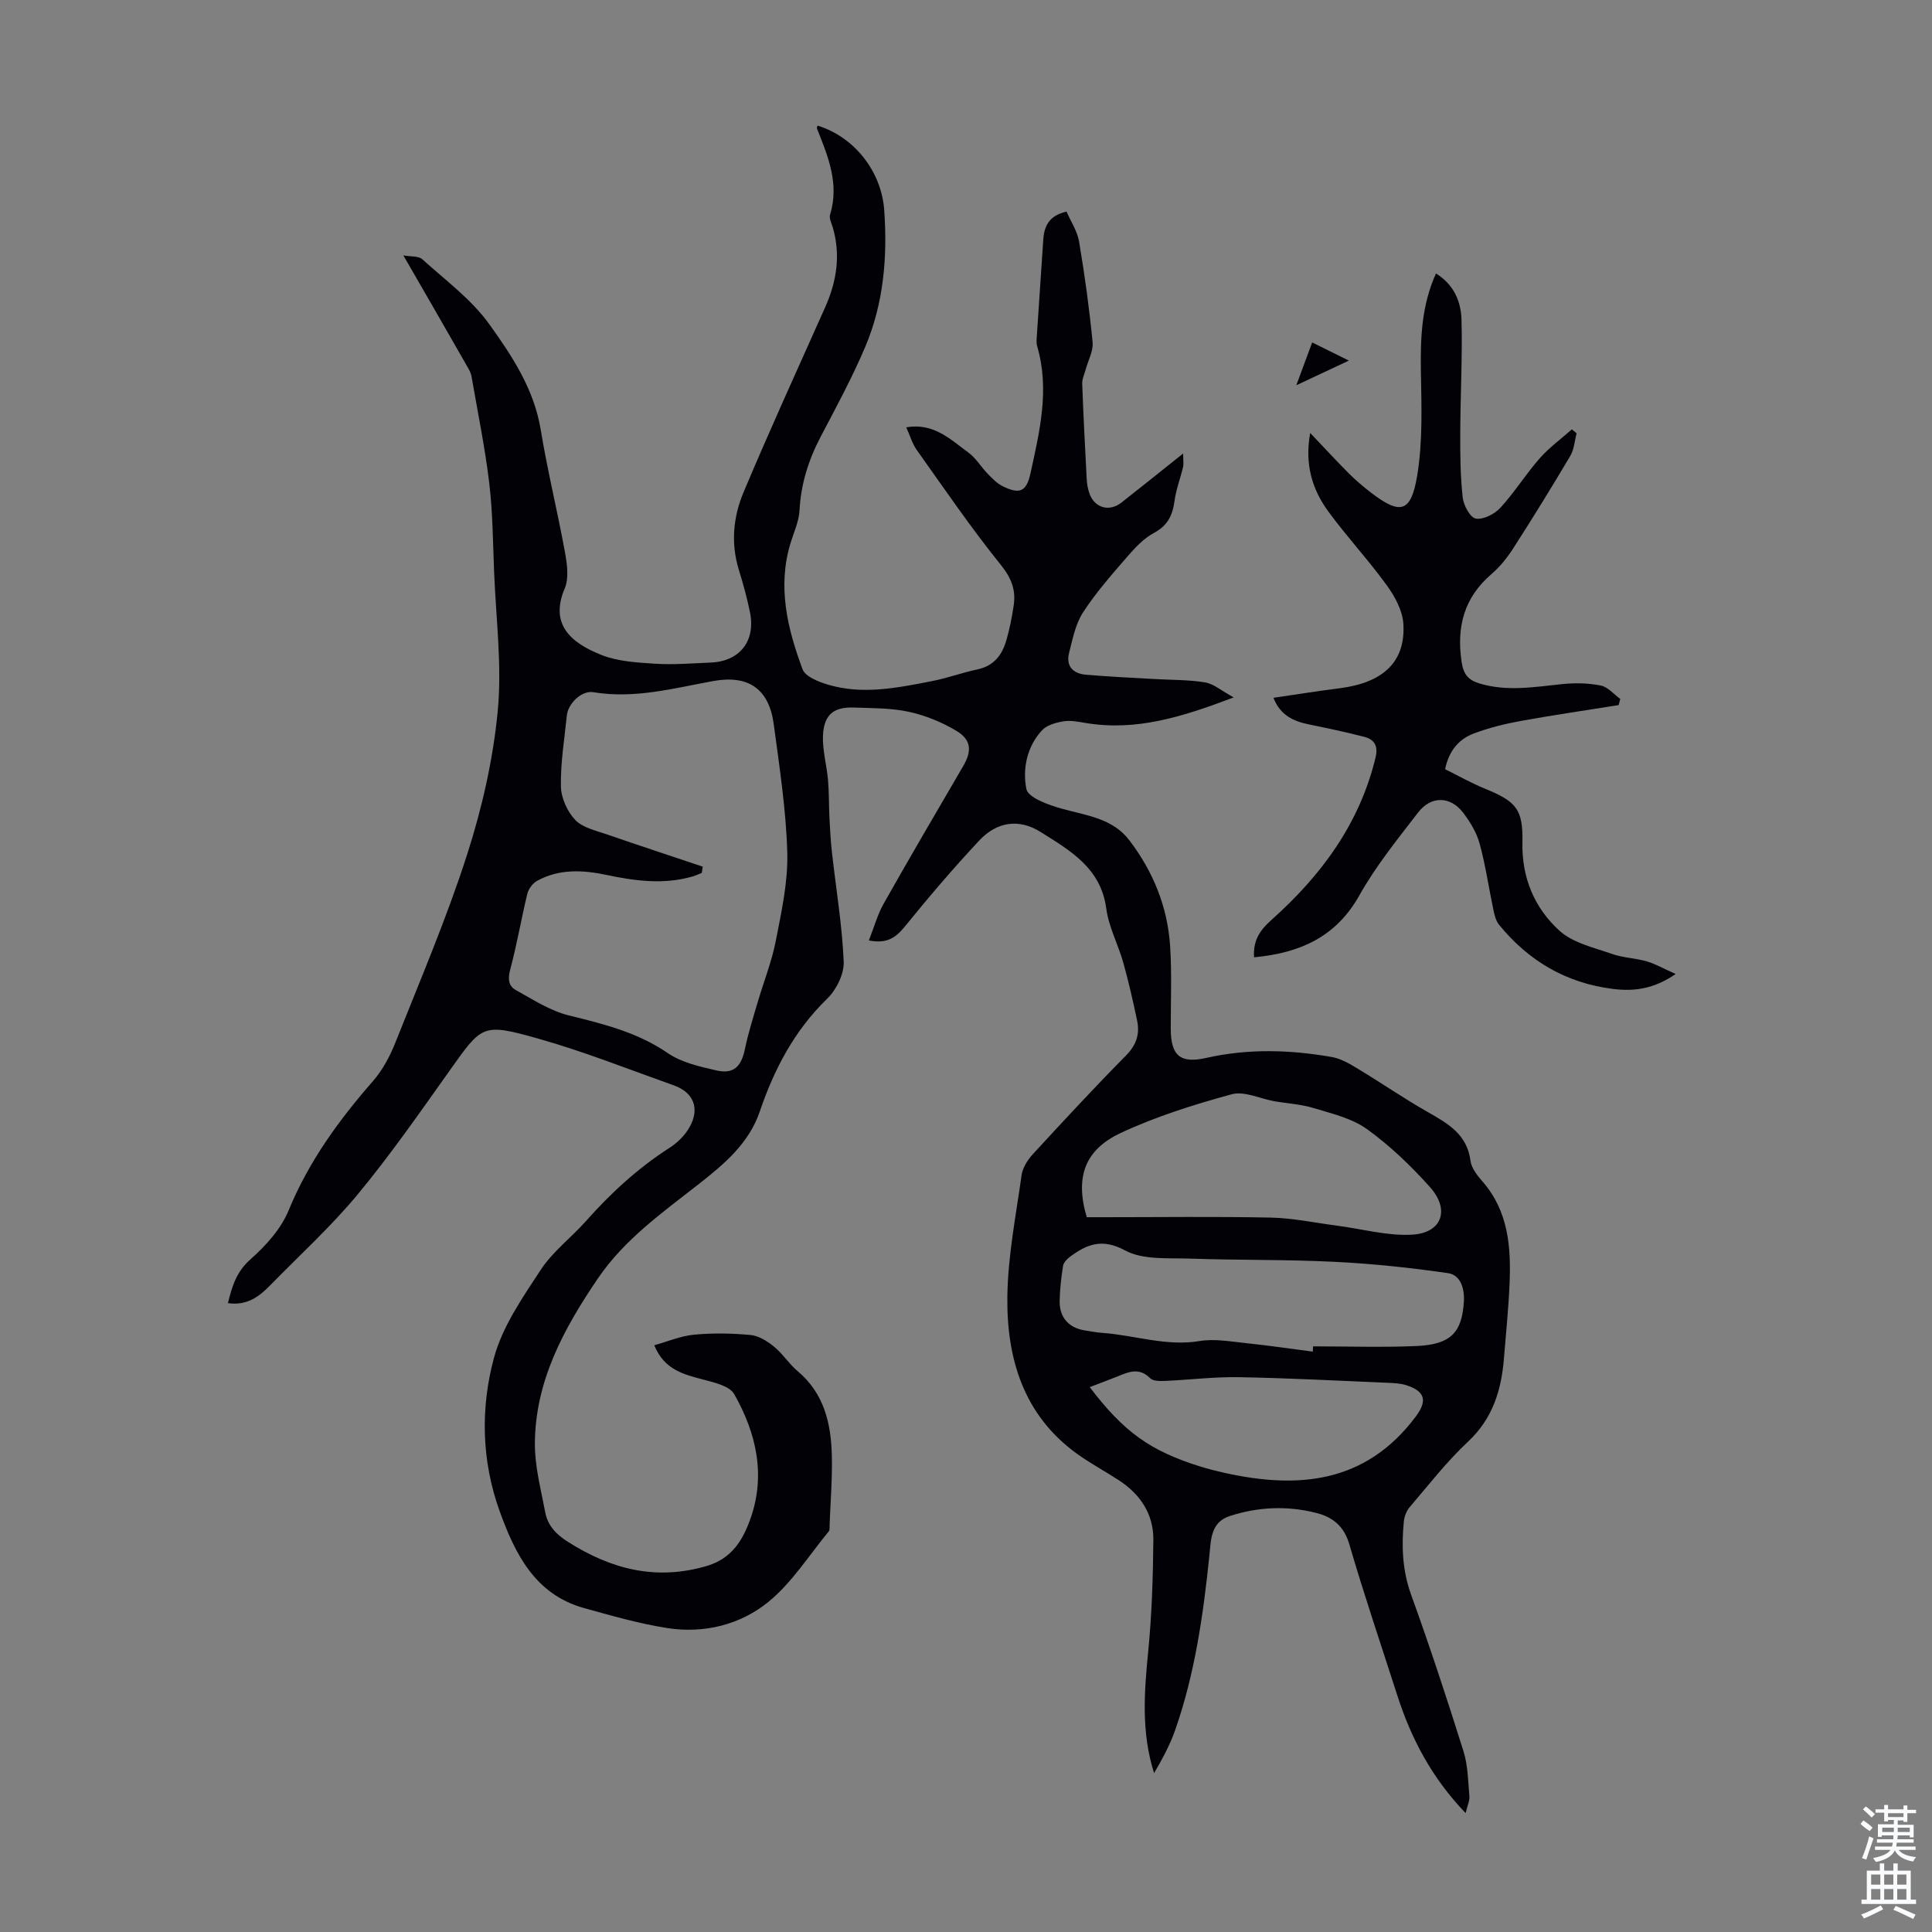 <svg enable-background="new 0 0 400 400" viewBox="0 0 400 400" xmlns="http://www.w3.org/2000/svg"><rect x="0" y="0" width="400" height="400" fill="#808080" stroke="none"/><g fill="#010106"><path d="m179.89 194.71c1.06-2.68 1.78-5.35 3.1-7.68 5.38-9.54 10.93-18.98 16.44-28.44 1.81-3.11 1.69-5.43-1.44-7.29-3-1.79-6.41-3.19-9.82-3.93-3.67-.8-7.55-.74-11.35-.88-4.18-.16-6.22 1.44-6.43 5.74-.14 3.06.77 6.16 1.04 9.26.23 2.62.17 5.26.3 7.88.12 2.39.25 4.78.52 7.15.84 7.53 2.11 15.03 2.43 22.58.11 2.55-1.53 5.83-3.43 7.68-6.79 6.59-10.96 14.57-13.95 23.35-2.24 6.59-7.37 10.89-12.54 14.95-7.57 5.94-15.45 11.48-20.97 19.6-7.06 10.39-13 21.29-13.05 34.23-.02 4.73 1.26 9.48 2.14 14.18.51 2.75 2.26 4.59 4.7 6.13 8.92 5.65 18.16 8.09 28.71 5.01 5.18-1.52 7.42-5.26 8.98-9.51 3.35-9.14 1.36-17.95-3.26-26.08-.96-1.69-4.11-2.41-6.39-3.01-4.08-1.08-8.1-2.03-10.16-7.11 2.78-.77 5.47-1.93 8.25-2.19 3.87-.36 7.82-.3 11.7.07 1.69.16 3.47 1.29 4.86 2.42 1.8 1.47 3.09 3.57 4.88 5.07 5.47 4.59 6.91 10.81 7.07 17.43.12 4.8-.28 9.61-.46 14.42-.02.44.07 1.02-.17 1.31-4.1 4.96-7.63 10.65-12.54 14.63-5.82 4.72-13.3 6.58-20.91 5.39-5.82-.91-11.54-2.56-17.23-4.14-10.19-2.83-14.32-11.33-17.48-20.11-3.73-10.34-3.99-21.33-1.14-31.76 1.77-6.48 5.91-12.44 9.68-18.18 2.48-3.77 6.3-6.64 9.35-10.07 5.15-5.81 10.79-10.99 17.35-15.2 1.63-1.04 3.17-2.59 4.11-4.27 2.16-3.85.82-7.17-3.26-8.62-9.36-3.33-18.62-7.02-28.17-9.71-11.55-3.25-11.55-2.79-18.33 6.75-6.15 8.65-12.22 17.39-18.98 25.55-5.54 6.68-12.03 12.58-18.11 18.81-2.3 2.36-4.82 4.24-8.74 3.68.88-3.59 1.79-6.52 4.66-9.06 3.18-2.82 6.34-6.31 7.92-10.17 4.16-10.12 10.39-18.66 17.49-26.79 1.99-2.28 3.5-5.16 4.63-8 5.11-12.86 10.57-25.63 14.8-38.79 3.1-9.63 5.4-19.72 6.36-29.76.91-9.49-.37-19.2-.75-28.81-.25-6.15-.28-12.33-1.01-18.43-.89-7.4-2.4-14.73-3.67-22.08-.11-.64-.44-1.26-.77-1.84-2.41-4.23-4.84-8.44-7.26-12.66-1.89-3.28-3.78-6.55-6.08-10.53 1.56.28 3.13.09 3.9.78 4.81 4.35 10.23 8.34 13.94 13.53 4.68 6.53 9.23 13.39 10.6 21.78 1.39 8.49 3.47 16.86 5.01 25.32.45 2.47.87 5.41-.05 7.57-3.02 7.12.85 11.08 7.63 13.75 3.43 1.35 7.4 1.57 11.16 1.81 3.78.24 7.6-.09 11.4-.24 6.05-.23 9.39-4.44 8.17-10.45-.6-2.95-1.41-5.87-2.3-8.75-1.7-5.51-1.16-11 .98-16.08 5.41-12.86 11.21-25.56 16.9-38.3 2.39-5.37 3.24-10.84 1.55-16.57-.25-.85-.77-1.84-.54-2.58 1.96-6.41-.43-12.1-2.71-17.83-.07-.16.07-.41.12-.61 7.52 2.31 13.22 9.36 13.8 17.53.69 9.7-.12 19.3-3.95 28.32-2.69 6.33-5.98 12.41-9.18 18.5-2.54 4.83-4.12 9.82-4.41 15.32-.12 2.27-1.17 4.5-1.85 6.73-2.77 9.06-.65 17.74 2.49 26.17.56 1.51 3.29 2.58 5.22 3.16 7.22 2.16 14.41.67 21.55-.72 3.17-.61 6.24-1.76 9.4-2.42 3.41-.71 5.13-2.97 6.01-6.02.68-2.35 1.16-4.78 1.52-7.2.49-3.2-.45-5.68-2.66-8.43-6.16-7.64-11.71-15.78-17.4-23.78-.93-1.31-1.39-2.96-2.18-4.7 5.7-.98 9.15 2.53 12.83 5.2 1.59 1.15 2.66 3.01 4.06 4.45.92.95 1.9 1.96 3.06 2.54 3.45 1.72 4.92 1.19 5.75-2.57 1.91-8.71 4.04-17.45 1.4-26.43-.21-.72-.1-1.56-.05-2.33.43-6.58.88-13.16 1.32-19.73.19-2.82 1.23-4.98 4.81-5.79.87 2.01 2.23 4.02 2.6 6.2 1.17 6.9 2.12 13.85 2.8 20.82.18 1.84-.94 3.81-1.45 5.72-.26.95-.73 1.92-.7 2.86.24 6.6.58 13.19.93 19.78.05 1 .23 2.02.56 2.96 1.06 3.02 4.09 3.89 6.64 1.9 4.04-3.17 8.04-6.39 12.77-10.16 0 1.41.13 2.14-.02 2.8-.55 2.33-1.44 4.61-1.76 6.97-.4 2.96-1.37 5.13-4.24 6.66-2.14 1.14-3.96 3.09-5.58 4.97-3.21 3.71-6.48 7.42-9.14 11.52-1.56 2.41-2.15 5.51-2.88 8.38-.69 2.73.84 4.27 3.46 4.5 4.67.4 9.35.62 14.03.89 3.56.21 7.16.13 10.66.7 1.79.29 3.39 1.73 5.93 3.11-10.59 4.03-20.15 7.02-30.55 5.31-1.54-.25-3.16-.6-4.66-.36-1.56.25-3.43.75-4.44 1.83-3.19 3.4-4.09 8.07-3.27 12.18.36 1.81 4.63 3.33 7.37 4.09 5.06 1.41 10.46 1.96 13.94 6.52 4.93 6.46 7.92 13.79 8.45 21.9.37 5.69.12 11.41.13 17.12.01 5.61 1.97 7.27 7.4 6.04 8.66-1.95 17.33-1.69 25.98-.17 1.88.33 3.69 1.41 5.37 2.43 4.86 2.93 9.54 6.16 14.47 8.96 4.18 2.38 8.14 4.61 8.84 10.09.19 1.52 1.42 3.06 2.5 4.3 5.36 6.15 5.9 13.55 5.59 21.13-.21 5.14-.75 10.26-1.16 15.4-.52 6.62-2.31 12.52-7.46 17.34-4.39 4.1-8.12 8.93-12.05 13.52-.67.78-1.12 1.95-1.22 2.99-.5 5.14-.31 10.14 1.51 15.17 3.87 10.71 7.43 21.54 10.84 32.4.92 2.94.95 6.17 1.22 9.29.08.97-.42 1.98-.78 3.51-7.03-7.32-11.27-15.44-14.14-24.36-3.35-10.42-6.87-20.79-9.94-31.3-1.11-3.8-3.47-5.63-6.86-6.49-5.99-1.52-12-1.26-17.87.64-4.04 1.3-3.91 5.04-4.25 8.29-1.27 12.25-3 24.41-7.09 36.08-1.08 3.08-2.67 5.99-4.35 8.86-2.68-8.43-2.05-16.79-1.21-25.24.75-7.65.99-15.38 1.06-23.08.04-5.28-2.67-9.37-7.07-12.26-2.9-1.9-5.98-3.54-8.78-5.56-11.02-7.98-14.51-19.64-14.38-32.36.09-8.43 1.77-16.85 2.94-25.25.21-1.52 1.2-3.14 2.27-4.31 6.36-6.92 12.75-13.82 19.36-20.51 2.15-2.18 2.88-4.45 2.3-7.22-.85-4.04-1.76-8.08-2.88-12.05-1.06-3.76-3.01-7.36-3.51-11.17-1.12-8.41-7.52-12.01-13.58-15.83-4.48-2.82-9.05-2.16-12.71 1.75-5.41 5.78-10.55 11.82-15.54 17.97-1.89 2.28-3.71 3.43-7.32 2.73zm-34.4-15.28c-.06.43-.13.86-.19 1.29-.62.25-1.22.54-1.86.73-5.99 1.74-11.93.95-17.89-.31-4.89-1.03-9.8-1.29-14.37 1.24-.9.5-1.75 1.65-2 2.66-1.26 5.17-2.14 10.44-3.52 15.58-.52 1.93-.47 3.47 1.13 4.36 3.55 1.96 7.11 4.3 10.97 5.25 7.19 1.77 14.21 3.49 20.49 7.8 2.83 1.94 6.56 2.78 10.01 3.58 3.63.84 5.21-.74 5.98-4.46.67-3.26 1.69-6.45 2.63-9.65 1.24-4.24 2.91-8.39 3.75-12.7 1.17-6.02 2.54-12.17 2.38-18.23-.25-8.91-1.62-17.8-2.81-26.66-.98-7.27-5.23-10.23-12.51-8.91-8.22 1.5-16.33 3.73-24.85 2.31-2.42-.4-5.23 2.37-5.47 4.81-.5 4.89-1.32 9.8-1.23 14.69.04 2.39 1.32 5.22 2.98 6.96 1.54 1.62 4.28 2.19 6.57 2.99 6.58 2.28 13.21 4.45 19.81 6.67zm79.51 72.58h3.56c11.51 0 23.03-.16 34.54.08 4.62.1 9.23 1.09 13.84 1.69 5.16.67 10.37 2.15 15.48 1.84 6.15-.38 7.83-5.17 3.63-9.86-3.92-4.38-8.26-8.55-13.02-11.98-3.1-2.24-7.21-3.2-10.99-4.35-2.64-.81-5.49-.96-8.23-1.44-2.95-.52-6.18-2.14-8.78-1.44-7.82 2.13-15.66 4.6-22.98 8.01-7.23 3.38-9.59 8.88-7.05 17.45zm46.81 27.83c.01-.36.03-.73.04-1.09 7.14 0 14.29.24 21.41-.07 7.05-.31 9.41-2.73 9.82-9.15.16-2.6-.6-5.54-3.25-5.93-7.83-1.15-15.73-1.97-23.63-2.36-9.91-.49-19.86-.31-29.78-.66-4.55-.16-9.74.32-13.46-1.68-4.77-2.57-7.86-1.32-11.38 1.26-.64.47-1.38 1.22-1.49 1.94-.38 2.42-.67 4.88-.7 7.33-.04 3.43 2 5.58 5.4 6.05 1.11.15 2.21.4 3.32.47 6.75.46 13.29 2.86 20.26 1.7 3.06-.51 6.34.09 9.5.42 4.65.48 9.29 1.17 13.94 1.77zm-46.19 7.35c7.04 9.28 12.55 13.22 22.87 16.43 1.6.5 3.23.91 4.86 1.28 15.37 3.45 29.36 2.25 39.75-11.59 2.41-3.21 2.05-5.21-1.88-6.5-1.24-.41-2.63-.46-3.96-.52-10.26-.43-20.52-.98-30.78-1.16-5.07-.09-10.16.55-15.24.77-1.06.05-2.51.06-3.12-.56-2.22-2.25-4.38-1.34-6.68-.39-1.86.75-3.75 1.44-5.82 2.24z"/><path d="m346.93 201.66c-4.6 3.14-8.65 3.63-13.03 3.08-9.7-1.22-17.45-5.81-23.55-13.3-.64-.79-.92-1.95-1.14-2.99-.97-4.59-1.63-9.25-2.86-13.76-.63-2.3-1.96-4.52-3.43-6.44-2.64-3.44-6.63-3.52-9.31-.04-4.28 5.56-8.76 11.08-12.17 17.17-4.89 8.71-12.42 11.94-21.8 12.82-.22-3.4 1.1-5.51 3.61-7.75 10.26-9.15 18.24-19.89 21.54-33.6.58-2.41-.22-3.75-2.35-4.3-3.77-.97-7.59-1.78-11.4-2.56-3.2-.65-5.94-1.84-7.39-5.52 4.71-.68 9.22-1.41 13.75-1.98 8.99-1.15 13.64-5.49 13.15-13.34-.17-2.75-1.77-5.69-3.46-8.01-3.8-5.24-8.25-10.01-12.07-15.24-3.32-4.53-4.94-9.71-3.76-16.26 2.92 3.07 5.4 5.76 7.98 8.35 1.42 1.42 2.96 2.74 4.55 3.96 6.09 4.68 8.33 4.25 9.61-3.4 1.19-7.07.9-14.43.78-21.65-.11-6.88.12-13.6 3.12-20.28 3.78 2.33 5.19 5.89 5.29 9.62.2 7.81-.23 15.63-.26 23.45-.02 4.45.02 8.93.51 13.34.18 1.62 1.57 4.16 2.72 4.34 1.57.25 3.88-.94 5.08-2.24 2.93-3.2 5.26-6.96 8.13-10.23 1.96-2.23 4.43-4.02 6.67-6.01.33.28.66.55.98.83-.42 1.57-.51 3.33-1.31 4.67-3.8 6.42-7.73 12.78-11.76 19.06-1.26 1.96-2.77 3.87-4.53 5.38-5.71 4.9-7.29 10.92-6.21 18.21.39 2.63 1.42 3.75 3.6 4.43 5.75 1.78 11.5.75 17.29.16 2.62-.27 5.37-.21 7.95.31 1.46.29 2.68 1.81 4.01 2.77-.11.42-.23.85-.34 1.27-6.78 1.09-13.58 2.07-20.34 3.3-3.27.6-6.55 1.41-9.65 2.58-3.04 1.15-5.12 3.49-5.94 7.39 2.72 1.35 5.42 2.88 8.26 4.04 6.5 2.66 7.9 4.26 7.75 11.14-.15 7.33 2.52 13.6 7.7 18.29 2.79 2.52 7.1 3.46 10.84 4.78 2.29.81 4.85.86 7.2 1.54 1.84.54 3.56 1.54 5.99 2.62z"/><path d="m279.27 74.66c-4.34 2.03-7.7 3.61-10.88 5.1.92-2.48 2.09-5.65 3.28-8.86 2.59 1.29 4.9 2.43 7.6 3.76z"/></g><path d="m385.2 377.6.6-.7c.6.4 1.3.9 1.9 1.5l-.6.7c-.8-.5-1.4-1-1.9-1.5zm.3 7.1c.6-1.4 1.1-2.9 1.5-4.5.3.1.6.3.9.4-.5 1.4-1 2.9-1.5 4.4zm.2-10.1.6-.6c.7.5 1.3 1.1 1.9 1.6l-.7.7c-.6-.6-1.2-1.2-1.8-1.7zm8.4-.8h.8v.9h1.8v.7h-1.8v1.8h-.8v-.3h-1.2v.9h3.3v2.6h-.8v-.4h-2.5c0 .3 0 .6-.1.8h3.4v.7h-3.5c0 .3-.1.6-.1.8h4v.7h-3.5c.7.9 1.9 1.3 3.6 1.5-.2.2-.4.5-.6.9-1.9-.3-3.2-1.1-3.8-2.3-.5 1.1-1.8 2-3.9 2.4-.2-.3-.4-.5-.6-.8 1.9-.4 3.1-.9 3.6-1.7h-3.2v-.7h3.5c.1-.2.1-.5.2-.8h-3.3v-.7h3.4c0-.2 0-.5 0-.8h-2.4v.3h-.8v-2.6h3.3v-.9h-1.2v.3h-.8v-1.8h-1.8v-.7h1.8v-.9h.8v.9h3.2zm-4.4 5.5h2.4c0-.3 0-.6 0-.9h-2.4zm1.2-3.1h3.2v-.8h-3.2zm4.4 2.2h-2.4v.9h2.5v-.9z" fill="#fafbfc"/><path d="m389.2 385.8h.9v1.5h1.9v-1.5h.9v1.5h2.7v6h1.1v.9h-11.3v-.9h1.1v-6h2.7zm.2 8.7.5.8c-1.2.6-2.5 1.3-4 1.9-.2-.3-.3-.6-.6-.8 1.6-.6 3-1.3 4.1-1.9zm-2-4.3h1.9v-2.1h-1.9zm0 3.1h1.9v-2.2h-1.9zm2.7-3.1h1.9v-2.1h-1.9zm0 3.1h1.9v-2.2h-1.9zm2.4 1.3c1.4.6 2.7 1.2 4.1 1.8l-.5.9c-1.5-.7-2.8-1.4-4.1-1.9zm2.2-6.5h-1.9v2.1h1.9zm-1.9 5.2h1.9v-2.2h-1.9z" fill="#fafbfc"/></svg>